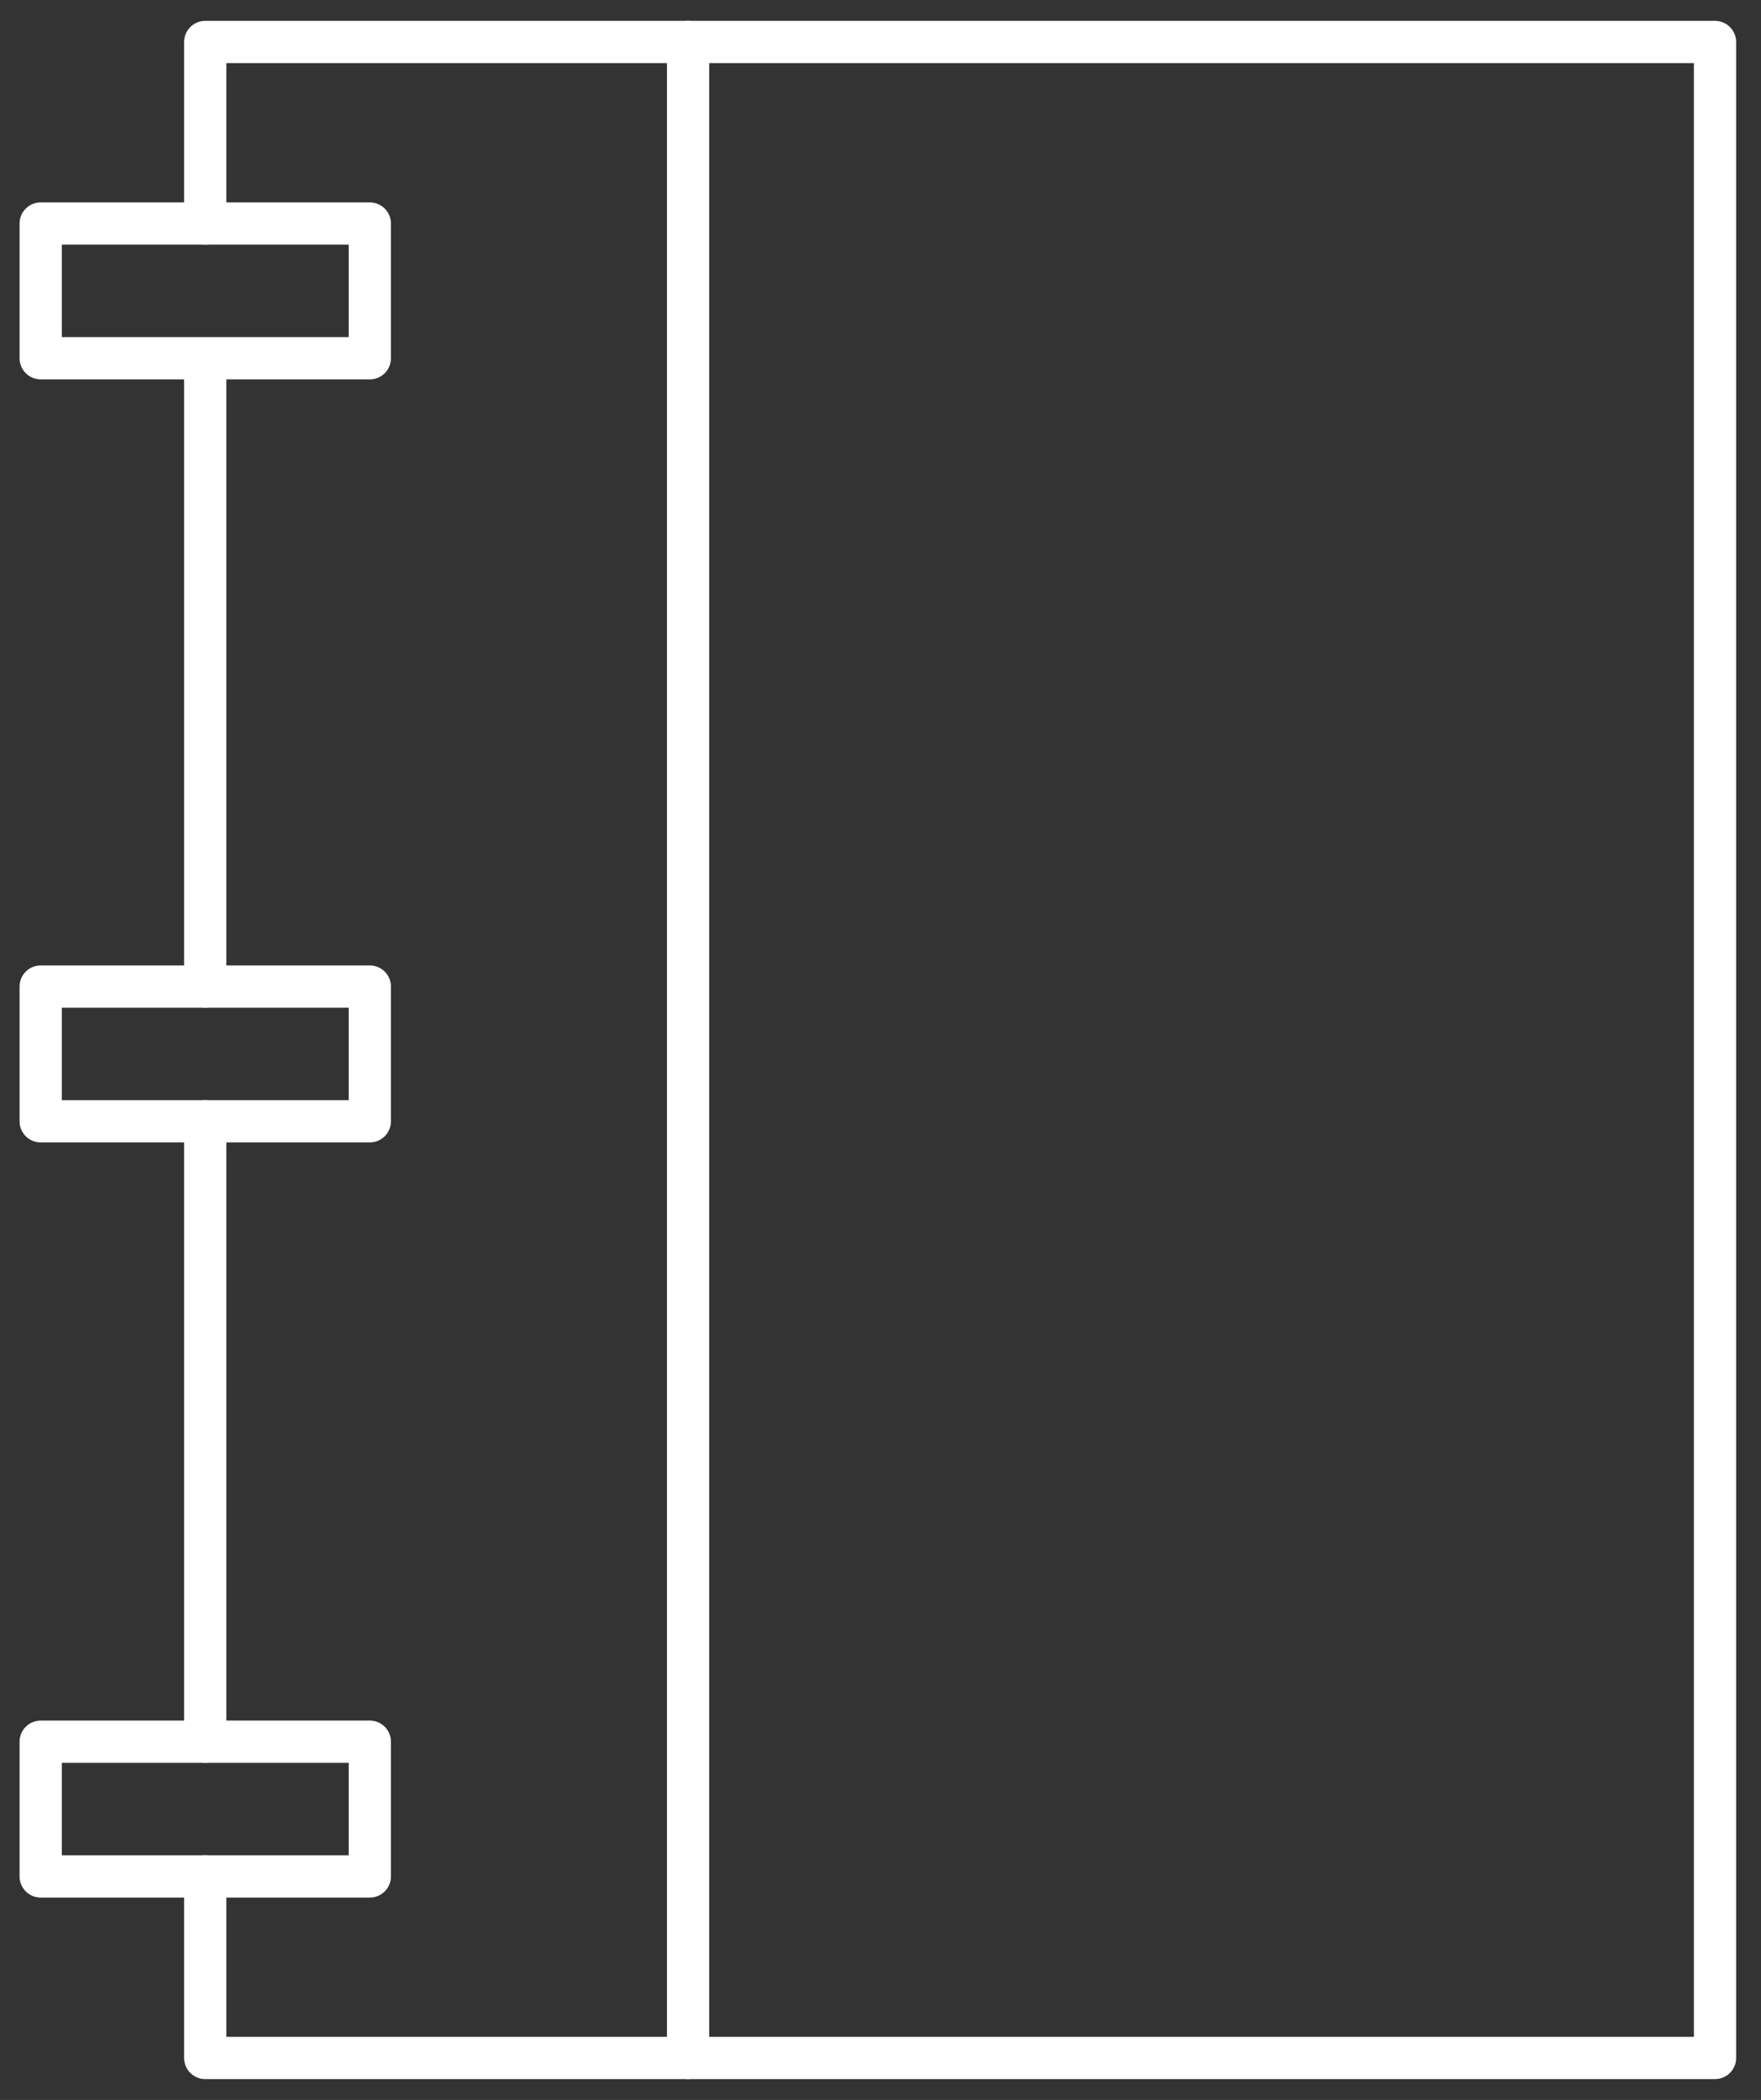 <svg id="Layer_1" data-name="Layer 1" xmlns="http://www.w3.org/2000/svg" viewBox="0 0 419.33 500"><rect x="0" y="0" width="419.33" height="500" fill="#333333" stroke="none"/><defs><style>.cls-1{fill:none;stroke:#fff;stroke-linecap:round;stroke-linejoin:round;stroke-width:10.06px;}</style></defs><title>web-icon-exploration</title><polyline class="cls-1" points="48.87 53.22 48.87 10 408.38 10 408.38 490 48.87 490 48.87 446.78"/><line class="cls-1" x1="163.85" y1="490" x2="163.85" y2="10"/><rect class="cls-1" x="9.69" y="234.9" width="78.37" height="32.08"/><rect class="cls-1" x="9.69" y="414.7" width="78.37" height="32.08"/><rect class="cls-1" x="9.69" y="53.22" width="78.37" height="32.08"/><line class="cls-1" x1="48.87" y1="414.7" x2="48.87" y2="266.98"/><line class="cls-1" x1="48.87" y1="234.9" x2="48.87" y2="87.18"/></svg>
